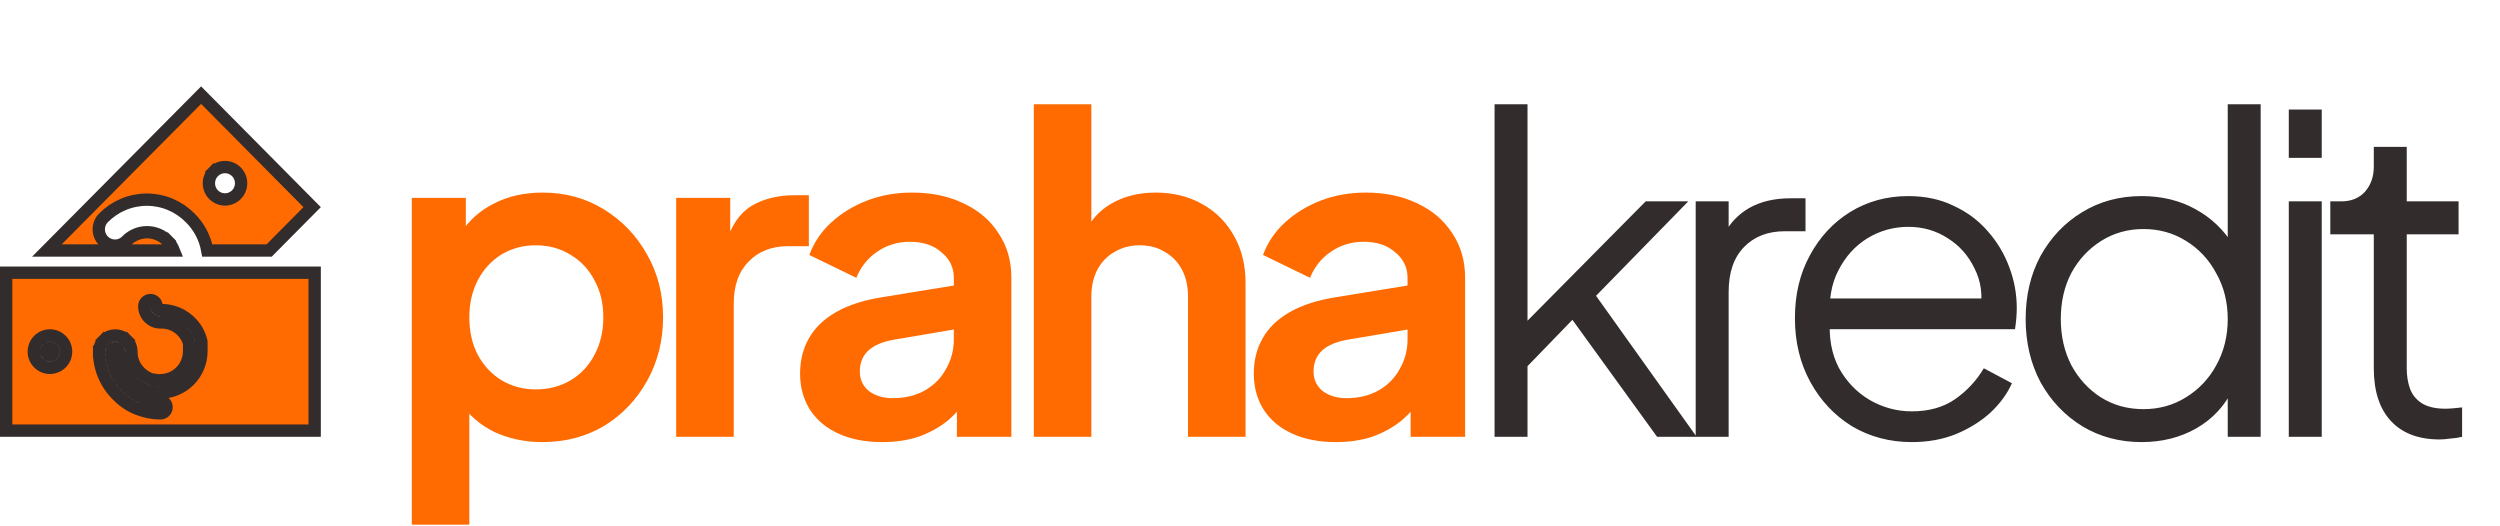 <svg width="1013" height="213" viewBox="0 0 1013 213" fill="none" xmlns="http://www.w3.org/2000/svg">
<path d="M166.858 212.6V80.168H188.752V99.392L186.616 94.586C189.939 89.365 194.448 85.33 200.144 82.482C205.84 79.515 212.426 78.032 219.902 78.032C229.039 78.032 237.287 80.287 244.644 84.796C252.001 89.305 257.816 95.357 262.088 102.952C266.479 110.547 268.674 119.091 268.674 128.584C268.674 137.959 266.538 146.503 262.266 154.216C257.994 161.929 252.179 168.041 244.822 172.55C237.465 176.941 229.099 179.136 219.724 179.136C212.723 179.136 206.255 177.771 200.322 175.042C194.507 172.194 189.879 168.159 186.438 162.938L190.176 158.31V212.6H166.858ZM217.054 157.776C222.394 157.776 227.141 156.53 231.294 154.038C235.447 151.546 238.651 148.105 240.906 143.714C243.279 139.323 244.466 134.28 244.466 128.584C244.466 122.888 243.279 117.904 240.906 113.632C238.651 109.241 235.447 105.8 231.294 103.308C227.141 100.697 222.394 99.392 217.054 99.392C211.951 99.392 207.323 100.638 203.17 103.13C199.135 105.622 195.931 109.123 193.558 113.632C191.303 118.023 190.176 123.007 190.176 128.584C190.176 134.28 191.303 139.323 193.558 143.714C195.931 148.105 199.135 151.546 203.17 154.038C207.323 156.53 211.951 157.776 217.054 157.776ZM273.992 177V80.168H295.886V101.706L294.106 98.502C296.36 91.263 299.861 86.22 304.608 83.372C309.473 80.524 315.288 79.1 322.052 79.1H327.748V99.748H319.382C312.736 99.748 307.396 101.825 303.362 105.978C299.327 110.013 297.31 115.709 297.31 123.066V177H273.992ZM357.478 179.136C350.714 179.136 344.84 178.009 339.856 175.754C334.872 173.499 331.015 170.295 328.286 166.142C325.557 161.87 324.192 156.945 324.192 151.368C324.192 146.028 325.379 141.281 327.752 137.128C330.125 132.856 333.804 129.296 338.788 126.448C343.772 123.6 350.061 121.583 357.656 120.396L389.34 115.234V133.034L362.106 137.662C357.478 138.493 354.037 139.976 351.782 142.112C349.527 144.248 348.4 147.037 348.4 150.478C348.4 153.801 349.646 156.471 352.138 158.488C354.749 160.387 357.953 161.336 361.75 161.336C366.615 161.336 370.887 160.327 374.566 158.31C378.363 156.174 381.271 153.267 383.288 149.588C385.424 145.909 386.492 141.875 386.492 137.484V112.564C386.492 108.411 384.831 104.969 381.508 102.24C378.304 99.392 374.032 97.968 368.692 97.968C363.708 97.968 359.258 99.333 355.342 102.062C351.545 104.673 348.756 108.173 346.976 112.564L327.93 103.308C329.829 98.205 332.795 93.815 336.83 90.136C340.983 86.339 345.849 83.372 351.426 81.236C357.003 79.1 363.055 78.032 369.582 78.032C377.533 78.032 384.534 79.515 390.586 82.482C396.638 85.33 401.325 89.365 404.648 94.586C408.089 99.689 409.81 105.681 409.81 112.564V177H387.738V160.446L392.722 160.09C390.23 164.243 387.263 167.744 383.822 170.592C380.381 173.321 376.465 175.457 372.074 177C367.683 178.424 362.818 179.136 357.478 179.136ZM418.902 177V42.254H442.22V99.214L439.016 95.832C441.27 90.017 444.949 85.627 450.052 82.66C455.273 79.575 461.325 78.032 468.208 78.032C475.328 78.032 481.617 79.575 487.076 82.66C492.653 85.745 496.984 90.077 500.07 95.654C503.155 101.113 504.698 107.461 504.698 114.7V177H481.38V120.218C481.38 115.946 480.549 112.267 478.888 109.182C477.226 106.097 474.912 103.723 471.946 102.062C469.098 100.282 465.716 99.392 461.8 99.392C458.002 99.392 454.62 100.282 451.654 102.062C448.687 103.723 446.373 106.097 444.712 109.182C443.05 112.267 442.22 115.946 442.22 120.218V177H418.902ZM541.326 179.136C534.562 179.136 528.688 178.009 523.704 175.754C518.72 173.499 514.863 170.295 512.134 166.142C509.404 161.87 508.04 156.945 508.04 151.368C508.04 146.028 509.226 141.281 511.6 137.128C513.973 132.856 517.652 129.296 522.636 126.448C527.62 123.6 533.909 121.583 541.504 120.396L573.188 115.234V133.034L545.954 137.662C541.326 138.493 537.884 139.976 535.63 142.112C533.375 144.248 532.248 147.037 532.248 150.478C532.248 153.801 533.494 156.471 535.986 158.488C538.596 160.387 541.8 161.336 545.598 161.336C550.463 161.336 554.735 160.327 558.414 158.31C562.211 156.174 565.118 153.267 567.136 149.588C569.272 145.909 570.34 141.875 570.34 137.484V112.564C570.34 108.411 568.678 104.969 565.356 102.24C562.152 99.392 557.88 97.968 552.54 97.968C547.556 97.968 543.106 99.333 539.19 102.062C535.392 104.673 532.604 108.173 530.824 112.564L511.778 103.308C513.676 98.205 516.643 93.815 520.678 90.136C524.831 86.339 529.696 83.372 535.274 81.236C540.851 79.1 546.903 78.032 553.43 78.032C561.38 78.032 568.382 79.515 574.434 82.482C580.486 85.33 585.173 89.365 588.496 94.586C591.937 99.689 593.658 105.681 593.658 112.564V177H571.586V160.446L576.57 160.09C574.078 164.243 571.111 167.744 567.67 170.592C564.228 173.321 560.312 175.457 555.922 177C551.531 178.424 546.666 179.136 541.326 179.136Z" fill="#FF6B00"/>
<path d="M605.597 177V42.254H618.947V136.594L613.251 135.704L666.829 81.592H684.095L646.715 119.862L687.477 177H671.457L633.187 124.134L641.731 124.846L614.497 152.97L618.947 141.934V177H605.597ZM687.095 177V81.592H700.445V97.256L698.665 94.942C700.92 90.433 704.302 86.873 708.811 84.262C713.439 81.651 719.016 80.346 725.543 80.346H731.595V93.696H723.229C716.346 93.696 710.828 95.832 706.675 100.104C702.522 104.376 700.445 110.428 700.445 118.26V177H687.095ZM774.651 179.136C765.751 179.136 757.682 177 750.443 172.728C743.323 168.337 737.687 162.345 733.533 154.75C729.38 147.155 727.303 138.552 727.303 128.94C727.303 119.328 729.321 110.843 733.355 103.486C737.39 96.01 742.849 90.136 749.731 85.864C756.733 81.592 764.565 79.456 773.227 79.456C780.11 79.456 786.221 80.761 791.561 83.372C797.02 85.864 801.648 89.305 805.445 93.696C809.243 97.968 812.15 102.833 814.167 108.292C816.185 113.632 817.193 119.15 817.193 124.846C817.193 126.033 817.134 127.397 817.015 128.94C816.897 130.364 816.719 131.847 816.481 133.39H735.847V120.93H808.827L802.419 126.27C803.487 119.743 802.716 113.929 800.105 108.826C797.613 103.605 793.994 99.511 789.247 96.544C784.501 93.459 779.161 91.916 773.227 91.916C767.294 91.916 761.776 93.459 756.673 96.544C751.689 99.629 747.773 103.961 744.925 109.538C742.077 114.997 740.95 121.523 741.543 129.118C740.95 136.713 742.137 143.358 745.103 149.054C748.189 154.631 752.342 158.963 757.563 162.048C762.903 165.133 768.599 166.676 774.651 166.676C781.653 166.676 787.527 165.015 792.273 161.692C797.02 158.369 800.877 154.216 803.843 149.232L815.235 155.284C813.337 159.556 810.429 163.531 806.513 167.21C802.597 170.77 797.91 173.677 792.451 175.932C787.111 178.068 781.178 179.136 774.651 179.136ZM867.787 179.136C858.887 179.136 850.877 177 843.757 172.728C836.637 168.337 831.001 162.404 826.847 154.928C822.813 147.333 820.795 138.789 820.795 129.296C820.795 119.684 822.813 111.14 826.847 103.664C831.001 96.188 836.578 90.314 843.579 86.042C850.699 81.651 858.769 79.456 867.787 79.456C875.975 79.456 883.273 81.236 889.681 84.796C896.089 88.356 901.133 93.162 904.811 99.214L902.675 102.952V42.254H916.025V177H902.675V155.64L904.811 157.598C901.489 164.481 896.505 169.821 889.859 173.618C883.333 177.297 875.975 179.136 867.787 179.136ZM868.499 165.786C874.907 165.786 880.663 164.184 885.765 160.98C890.987 157.776 895.081 153.445 898.047 147.986C901.133 142.409 902.675 136.179 902.675 129.296C902.675 122.413 901.133 116.243 898.047 110.784C895.081 105.207 890.987 100.816 885.765 97.612C880.663 94.408 874.907 92.806 868.499 92.806C862.21 92.806 856.514 94.408 851.411 97.612C846.309 100.816 842.274 105.147 839.307 110.606C836.459 116.065 835.035 122.295 835.035 129.296C835.035 136.179 836.459 142.409 839.307 147.986C842.274 153.445 846.249 157.776 851.233 160.98C856.336 164.184 862.091 165.786 868.499 165.786ZM927.416 177V81.592H940.766V177H927.416ZM927.416 63.97V44.39H940.766V63.97H927.416ZM988.562 178.068C980.018 178.068 973.432 175.576 968.804 170.592C964.176 165.608 961.862 158.488 961.862 149.232V94.942H944.24V81.592H948.69C952.724 81.592 955.928 80.287 958.302 77.676C960.675 74.947 961.862 71.565 961.862 67.53V59.52H975.212V81.592H996.216V94.942H975.212V149.232C975.212 152.436 975.686 155.284 976.636 157.776C977.585 160.149 979.187 162.048 981.442 163.472C983.815 164.896 986.96 165.608 990.876 165.608C991.825 165.608 992.952 165.549 994.258 165.43C995.563 165.311 996.69 165.193 997.64 165.074V177C996.216 177.356 994.614 177.593 992.834 177.712C991.054 177.949 989.63 178.068 988.562 178.068Z" fill="#332C2C"/>
<path d="M40.159 142.517C40.149 145.921 40.845 149.29 42.202 152.41C43.552 155.513 45.527 158.302 48.002 160.6C50.211 162.828 52.863 164.562 55.786 165.689C58.714 166.869 61.837 167.48 64.991 167.491C66.372 167.496 67.495 166.38 67.5 165C67.505 163.619 66.389 162.496 65.009 162.491C62.484 162.483 59.983 161.992 57.64 161.045L57.62 161.037L57.6 161.029C55.316 160.152 53.244 158.795 51.522 157.048L51.481 157.007L51.438 156.967C49.453 155.133 47.868 152.902 46.787 150.415C45.706 147.929 45.151 145.243 45.159 142.528V142.52C45.159 142.099 45.325 141.698 45.617 141.405C45.908 141.112 46.3 140.95 46.706 140.95C47.112 140.95 47.504 141.112 47.795 141.405C48.086 141.697 48.252 142.095 48.253 142.514C48.239 144.859 48.725 147.181 49.678 149.322C50.629 151.457 52.023 153.364 53.768 154.915C55.762 156.763 58.178 158.09 60.804 158.779L61.116 158.861H61.438H61.876C62.281 158.96 62.694 159.026 63.11 159.057L63.113 159.058C63.745 159.105 64.379 159.107 65.012 159.064C69.414 159.04 73.627 157.27 76.737 154.142C79.846 151.015 81.6 146.784 81.625 142.371C81.665 141.787 81.667 141.202 81.629 140.619C81.643 140.284 81.643 139.949 81.631 139.614C81.661 139.234 81.653 138.851 81.607 138.472L81.589 138.326L81.554 138.182C80.904 135.521 79.588 133.07 77.731 131.061C76.115 129.282 74.132 127.875 71.921 126.941C69.722 126.012 67.35 125.572 64.967 125.65C64.573 125.642 64.194 125.481 63.911 125.195C63.619 124.902 63.453 124.501 63.453 124.08C63.453 122.699 62.333 121.58 60.953 121.58C59.572 121.58 58.453 122.699 58.453 124.08C58.453 125.818 59.139 127.487 60.365 128.721C61.592 129.955 63.259 130.65 65 130.65H65.046L65.091 130.649C66.764 130.588 68.43 130.894 69.975 131.546C71.519 132.199 72.905 133.182 74.035 134.429L74.044 134.439L74.053 134.45C75.292 135.787 76.184 137.411 76.648 139.179C76.648 139.201 76.646 139.224 76.644 139.246L76.617 139.463L76.629 139.682C76.644 139.959 76.644 140.237 76.629 140.514L76.62 140.677L76.632 140.839C76.664 141.254 76.664 141.67 76.632 142.085L76.625 142.18V142.276C76.625 145.407 75.388 148.407 73.191 150.617C70.995 152.826 68.019 154.065 64.919 154.065H64.825L64.732 154.072C64.318 154.103 63.903 154.103 63.489 154.072C63.299 154.057 63.11 154.022 62.927 153.967L62.575 153.861H62.207H61.777C60.055 153.36 58.471 152.461 57.151 151.233L57.129 151.212L57.106 151.192C55.886 150.112 54.911 148.781 54.246 147.288C53.581 145.795 53.242 144.174 53.253 142.537L53.253 142.529V142.52C53.253 140.782 52.567 139.113 51.341 137.879L49.766 139.446L51.341 137.879C50.114 136.645 48.447 135.95 46.706 135.95C44.965 135.95 43.298 136.645 42.071 137.879L43.844 139.642L42.071 137.879C40.846 139.112 40.16 140.78 40.159 142.517ZM40.159 142.517C40.159 142.515 40.159 142.514 40.159 142.513L42.659 142.52H40.159C40.159 142.519 40.159 142.518 40.159 142.517ZM20.237 144.05C19.831 144.05 19.439 143.888 19.148 143.595C18.856 143.302 18.689 142.901 18.689 142.48C18.689 142.166 18.782 141.86 18.954 141.601L16.981 140.291L18.954 141.601C19.125 141.343 19.368 141.144 19.649 141.026C19.93 140.909 20.238 140.879 20.536 140.938C20.833 140.998 21.108 141.145 21.326 141.364C21.543 141.583 21.693 141.863 21.754 142.17C21.814 142.478 21.783 142.797 21.664 143.085C21.545 143.374 21.345 143.619 21.091 143.789C20.837 143.96 20.539 144.05 20.237 144.05ZM15.602 147.121C16.829 148.355 18.495 149.05 20.237 149.05C21.535 149.05 22.803 148.663 23.88 147.939C24.957 147.216 25.794 146.188 26.288 144.989C26.781 143.791 26.91 142.472 26.659 141.2C26.407 139.929 25.786 138.758 24.871 137.839C23.957 136.918 22.79 136.29 21.517 136.036C20.244 135.781 18.924 135.912 17.726 136.411C16.528 136.91 15.507 137.754 14.789 138.835C14.071 139.915 13.689 141.183 13.689 142.48C13.689 144.218 14.376 145.887 15.602 147.121ZM127.5 174.5H2.5V110.5H127.5V174.5Z" fill="#FF6B00" stroke="#332C2C" stroke-width="5" stroke-linecap="round"/>
<path d="M51.236 97.61L51.243 97.603L51.25 97.596C52.341 96.485 53.639 95.605 55.068 95.004C56.496 94.403 58.027 94.095 59.574 94.095C61.12 94.095 62.651 94.403 64.08 95.004C65.508 95.605 66.806 96.485 67.897 97.596L69.68 95.844L67.905 97.604C69.012 98.721 69.873 100.048 70.445 101.5H19.004L81.485 38.55L126.48 83.936L109.067 101.5H84.002C83.107 96.478 80.679 91.837 77.026 88.243C74.731 85.919 72.003 84.073 68.998 82.812C65.986 81.549 62.756 80.898 59.493 80.898C56.23 80.898 52.999 81.549 49.988 82.812C46.978 84.075 44.247 85.924 41.95 88.252C40.719 89.488 40.029 91.162 40.022 92.905C40.016 94.651 40.698 96.332 41.924 97.577C43.151 98.824 44.822 99.531 46.573 99.537C48.323 99.543 50 98.848 51.236 97.61ZM95.799 69.621L95.794 69.616L95.789 69.611C94.565 68.383 92.904 67.69 91.168 67.69C89.433 67.69 87.772 68.383 86.548 69.611L88.318 71.376L86.538 69.621C85.321 70.855 84.643 72.52 84.643 74.251C84.643 75.982 85.321 77.647 86.538 78.881L86.543 78.886L86.548 78.891C87.772 80.119 89.433 80.812 91.168 80.812C92.904 80.812 94.565 80.119 95.789 78.891L95.794 78.886L95.799 78.881C97.015 77.647 97.694 75.982 97.694 74.251C97.694 72.52 97.015 70.855 95.799 69.621Z" fill="#FF6B00" stroke="#332C2C" stroke-width="5"/>
</svg>
